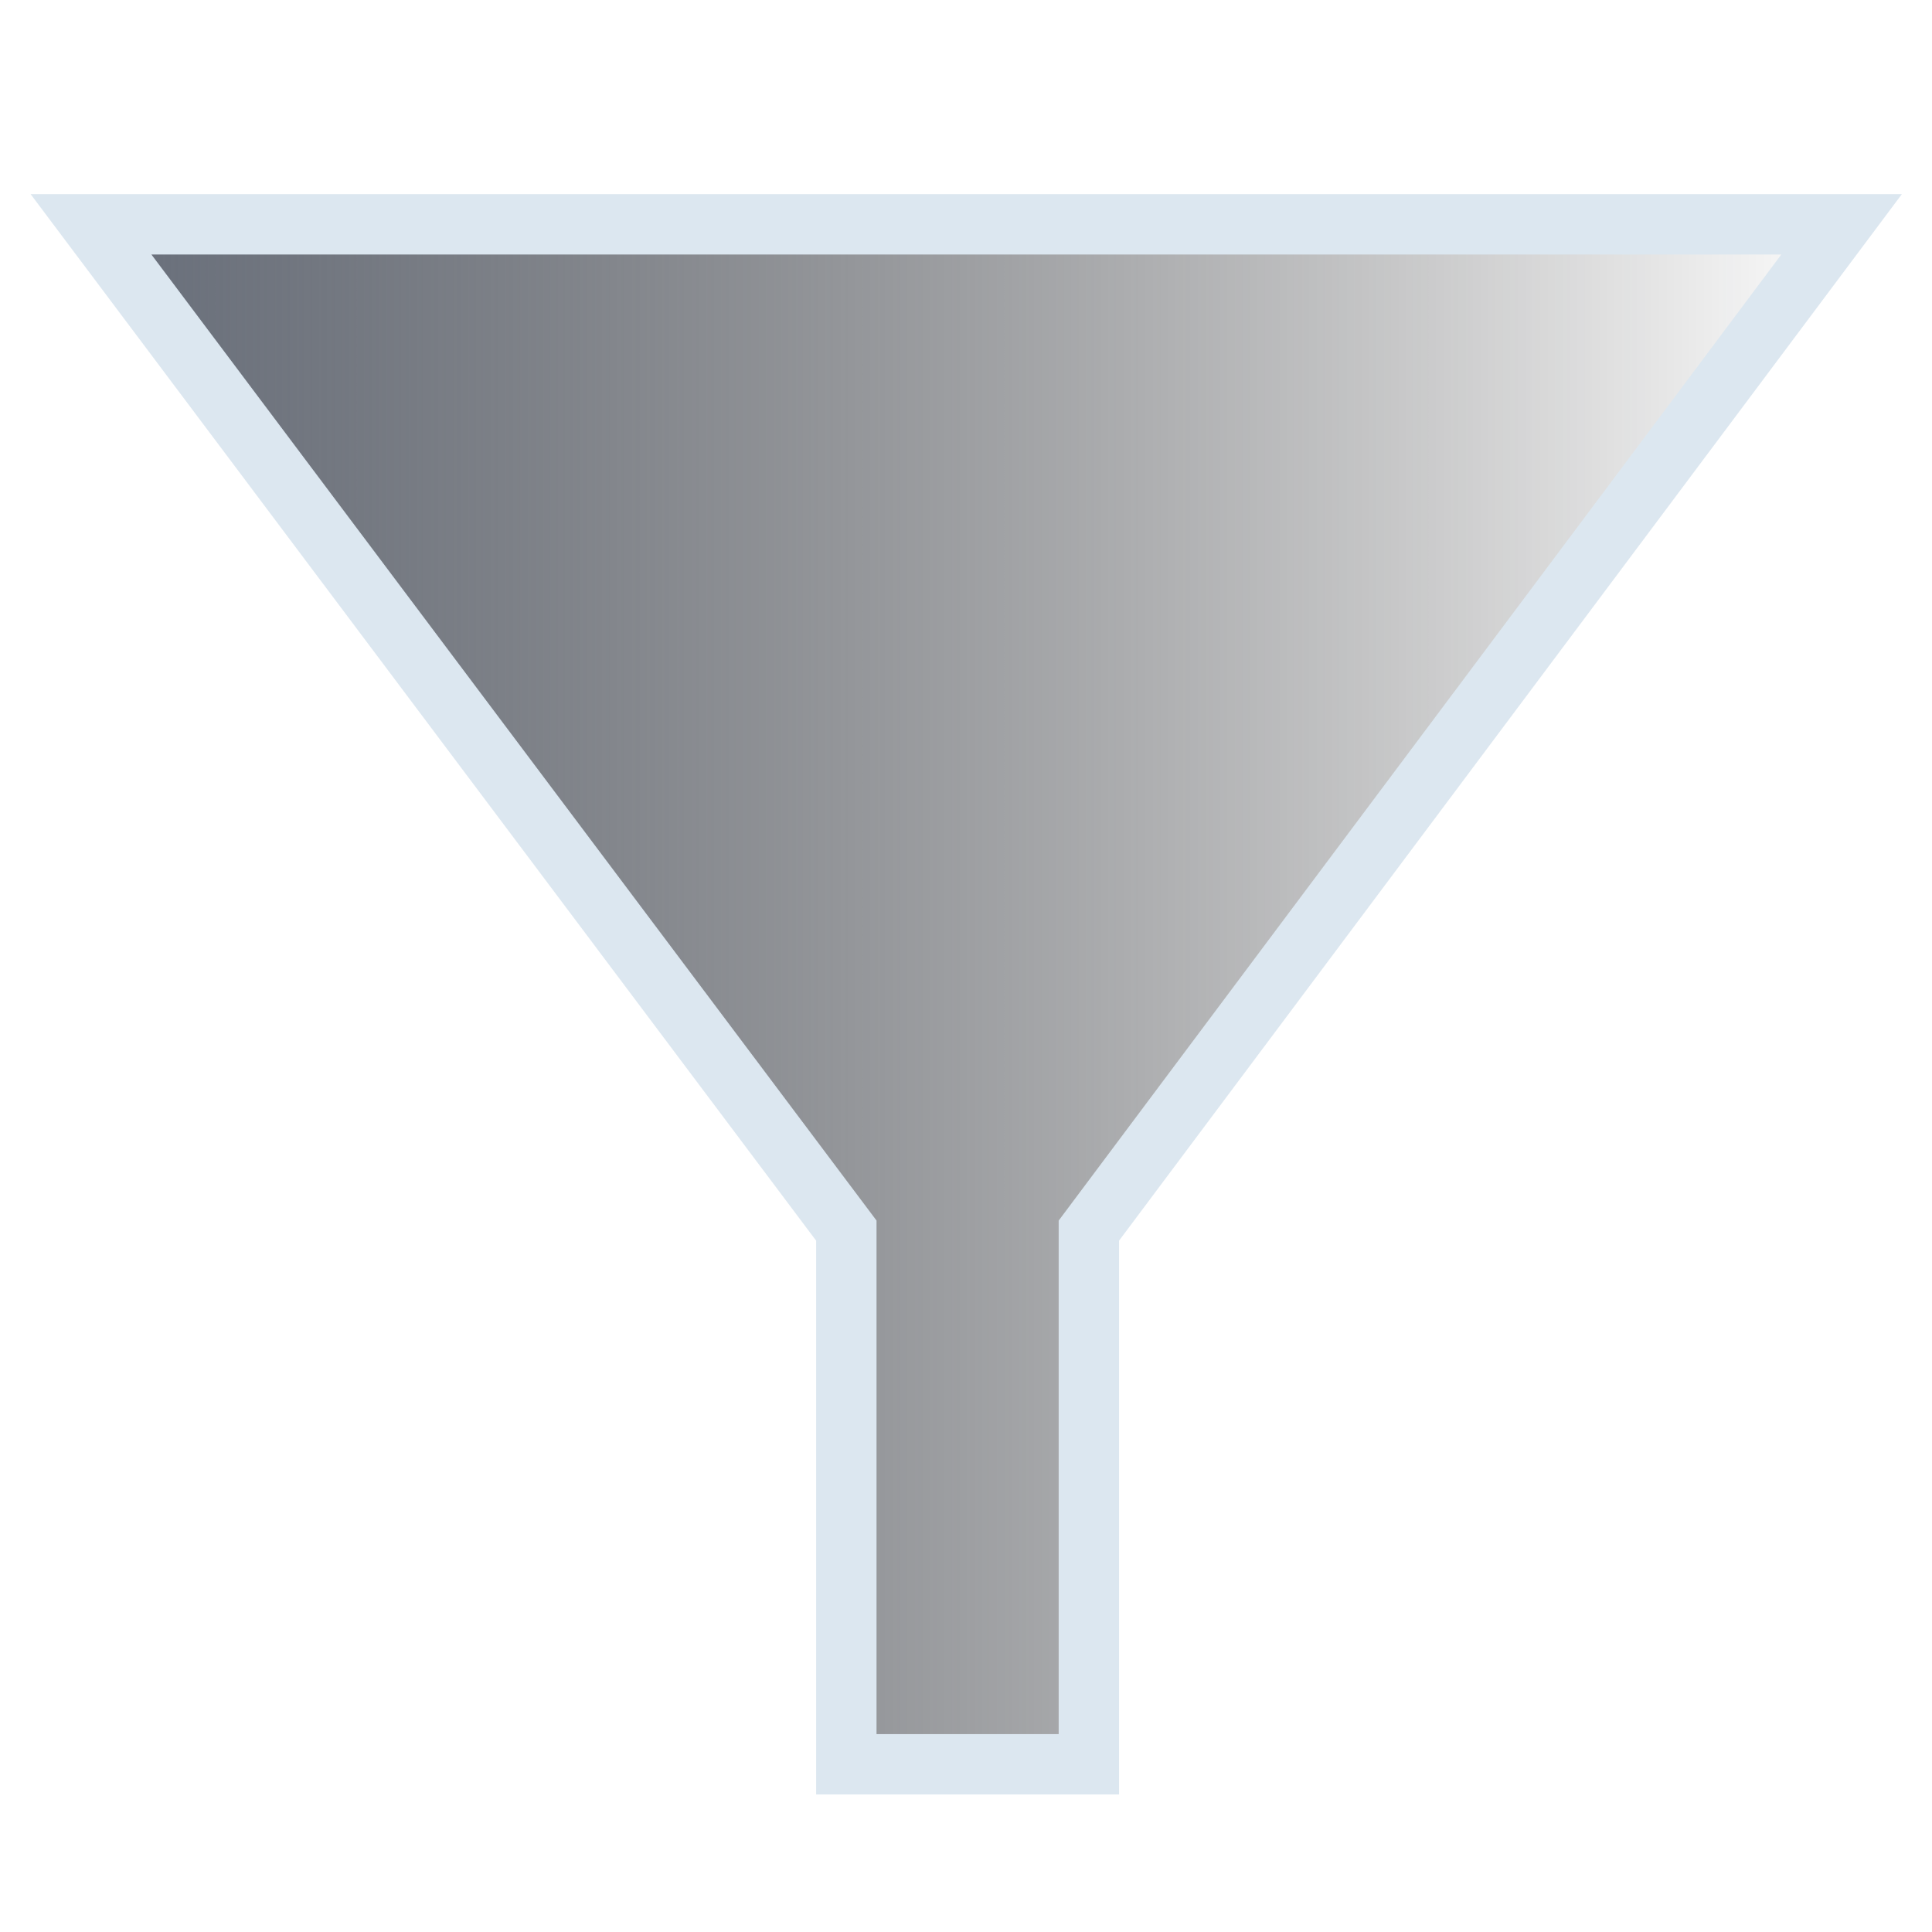 <?xml version="1.0"?>
<svg xmlns="http://www.w3.org/2000/svg" xmlns:xlink="http://www.w3.org/1999/xlink" width="64" height="64" viewBox="0 0 64 64">
  <defs>
    <linearGradient id="a">
      <stop offset="0" stop-color="#5e6572" stop-opacity=".938"/>
      <stop offset="1" stop-opacity="0"/>
    </linearGradient>
    <linearGradient xlink:href="#a" id="b" x1="2.515" y1="32.938" x2="61.504" y2="32.938" gradientUnits="userSpaceOnUse"/>
  </defs>
  <path d="M28.036 58.444V40.766L3.015 7.431h57.99L36.07 40.766v17.678z" fill="url(#b)" stroke="#dce7f0" stroke-width="2"/>
</svg>
